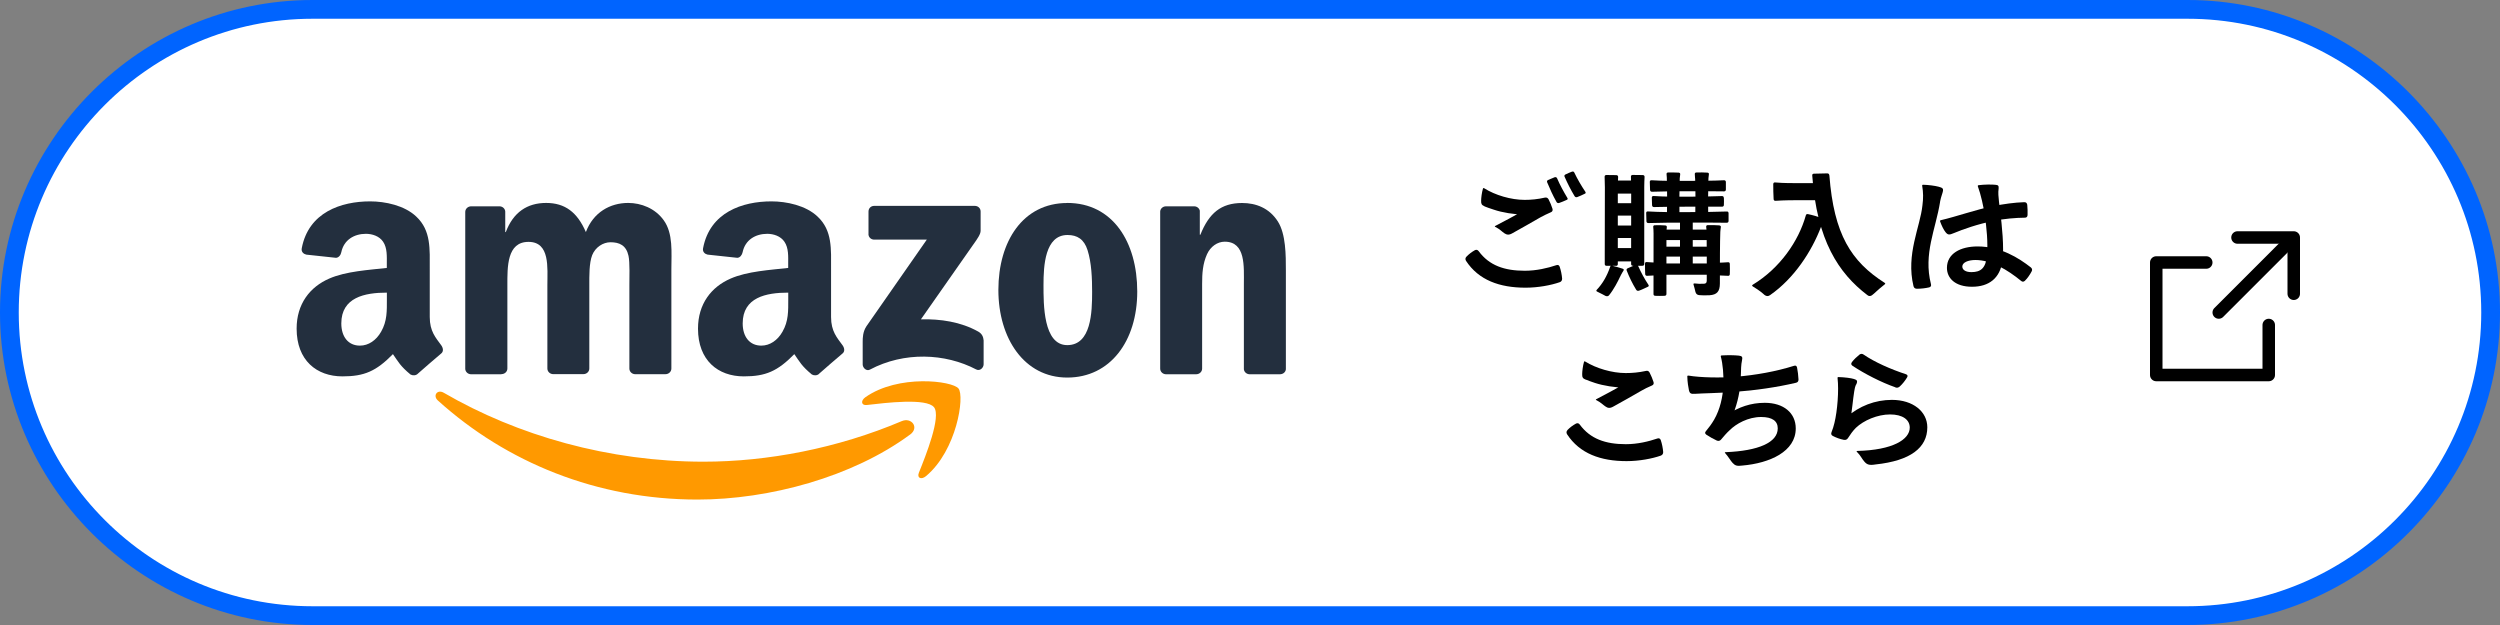 <?xml version="1.0" encoding="UTF-8"?><svg id="_レイヤー_2" xmlns="http://www.w3.org/2000/svg" viewBox="0 0 400 100"><rect x="0" y="0" width="400" height="100" fill="#808080" stroke="none"/><g id="_レイヤー_1-2"><g><g><path d="M50,98.5C23.26,98.5,1.5,76.74,1.5,50S23.26,1.5,50,1.5H350c26.74,0,48.5,21.76,48.5,48.5s-21.76,48.5-48.5,48.5H50Z" style="fill:#fff;"/><path d="M350,3c25.92,0,47,21.08,47,47s-21.08,47-47,47H50c-25.92,0-47-21.08-47-47S24.08,3,50,3H350m0-3H50C22.5,0,0,22.5,0,50s22.5,50,50,50H350c27.5,0,50-22.5,50-50S377.5,0,350,0h0Z" style="fill:#0064ff;"/></g><g><polyline points="358 38 367 38 367 47" style="fill:none; stroke:#000; stroke-linecap:round; stroke-linejoin:round; stroke-width:2px;"/><polyline points="363 52 363 60 345 60 345 42 353 42" style="fill:none; stroke:#000; stroke-linecap:round; stroke-linejoin:round; stroke-width:2px;"/><line x1="355" y1="50" x2="366" y2="39" style="fill:none; stroke:#000; stroke-linecap:round; stroke-linejoin:round; stroke-width:2px;"/></g><g><path d="M234.56,41.73c-.14-.24-.12-.46,.07-.66,.38-.4,.85-.76,1.35-1.04,.24-.12,.45-.06,.62,.17,1.67,2.27,4.1,3.12,7.36,3.12,1.89,0,3.67-.43,5.05-.89,.26-.09,.44-.02,.54,.25,.2,.6,.34,1.27,.39,1.9,0,.28-.12,.48-.38,.57-1.4,.49-3.46,.88-5.48,.88-4.12,0-7.5-1.2-9.52-4.3Zm2.95-8.73c-.45-.2-.54-.37-.53-.88,0-.44,.11-1.34,.29-1.93,.03-.11,.1-.13,.2-.07,1.74,1.1,4.28,1.86,6.48,1.86,1.02,0,2.08-.1,3.22-.36,.26-.06,.47,.03,.6,.27,.26,.49,.46,1,.63,1.52,.07,.27-.02,.46-.28,.56-.57,.24-1.25,.58-1.68,.82-1.03,.59-3.46,1.99-4.46,2.53-.57,.33-.91,.25-1.3-.01-.35-.23-.73-.67-1.44-1.01-.09-.04-.1-.09,0-.15,1.12-.57,3.38-1.79,4.35-2.34l.19,.52c-1.52-.02-3.42-.32-4.76-.78-.66-.21-1.15-.39-1.5-.53Zm11.63-4.46c.43,1.01,1.02,2.1,1.64,3.13,.09,.14,.06,.24-.1,.31-.39,.16-.83,.38-1.23,.5-.19,.04-.32-.01-.41-.17-.6-1.06-1.06-2.1-1.49-3.13-.07-.17-.02-.3,.14-.38,.31-.14,.71-.31,1.05-.44,.18-.06,.33,.01,.4,.18Zm2.76-.91c.46,.98,1.09,2.06,1.76,3.06,.09,.15,.05,.26-.1,.31-.39,.18-.83,.41-1.22,.54-.17,.05-.31,0-.41-.16-.63-1.04-1.14-2.07-1.59-3.09-.08-.16-.04-.28,.12-.37,.3-.15,.7-.33,1.04-.45,.19-.07,.32-.02,.4,.16Z"/><path d="M259.22,44.26c-.34,.74-1.02,2.06-1.77,2.98-.13,.16-.32,.2-.56,.11-.27-.13-.57-.33-1.34-.69-.16-.07-.17-.17-.07-.29,.91-.96,1.62-2.15,2.14-3.67,.04-.17,.15-.22,.32-.18,.48,.11,1.16,.29,1.68,.47,.23,.08,.23,.19,.08,.41-.09,.12-.15,.24-.22,.37-.09,.15-.18,.31-.26,.51Zm-.67-1.73c-.49,0-1.03,0-1.51,0-.19-.01-.28-.11-.28-.29v-1.44c0-3.1,.02-8.56,.02-10.83-.01-.68-.02-1.26-.04-1.67-.01-.19,.08-.28,.26-.3,.47,0,1.15,0,1.62,.02,.19,.02,.28,.11,.28,.3-.02,.41-.05,1-.05,1.62v12.31c0,.19-.09,.28-.29,.29Zm3.62-4.45h-4.51v-2h4.51v2Zm0-3.58h-4.49v-1.99h4.49v1.99Zm-.09-3.52h-4.29v-2.1h4.29v2.1Zm0,10.84h-4.28v-2.13h4.28v2.13Zm.04,.77c.43,.98,1,2.03,1.63,2.98,.09,.15,.06,.25-.1,.32-.44,.19-.96,.47-1.42,.62-.21,.06-.36,0-.46-.18-.61-1-1.09-2-1.49-3.02-.08-.18-.02-.3,.16-.39,.35-.15,.86-.38,1.27-.53,.2-.05,.34,0,.4,.2Zm.69-.06c-.49,0-1.04,0-1.55,0-.19-.01-.28-.11-.28-.29v-1.44c0-3.11,.01-8.59,.01-10.87-.01-.67-.02-1.24-.04-1.64-.02-.19,.08-.28,.26-.3,.48,0,1.17,0,1.65,.02,.19,.02,.27,.11,.27,.3-.02,.41-.05,.99-.05,1.59v10.89c0,.47,0,.98,0,1.44,0,.19-.09,.28-.29,.29Zm.74,1.6c-.19,.01-.3-.08-.32-.26-.02-.48-.04-1.21-.03-1.68,0-.19,.1-.28,.28-.26,1.22,.1,2.34,.1,2.34,.1v2.01s-1.12,0-2.28,.09Zm13.02-10.03c0,.37,0,.88,0,1.26-.02,.19-.11,.28-.3,.28-1.58-.04-4.22-.02-6.3-.02s-4.3,0-6.22,.07c-.19,0-.3-.09-.32-.27-.02-.4-.04-.94-.04-1.33,0-.19,.09-.28,.28-.26,1.97,.12,4,.11,6.3,.11,2.02,0,4.72-.04,6.3-.1,.19-.02,.28,.07,.3,.26Zm-.43-4.98c0,.36,0,.85,0,1.22-.02,.19-.11,.28-.3,.28-1.46-.04-3.88-.02-5.78-.02s-3.97,.01-5.73,.08c-.19,0-.3-.09-.32-.28-.02-.38-.04-.91-.04-1.3,0-.19,.11-.28,.3-.26,1.81,.12,3.67,.1,5.79,.1,1.84,0,4.32-.02,5.78-.1,.19,0,.29,.09,.3,.28Zm-.32,2.52c.02,.34,.02,.81,0,1.15,0,.19-.12,.28-.3,.28-1.39-.02-3.68,0-5.47,0s-3.76,.01-5.4,.06c-.19,0-.29-.08-.32-.28-.02-.36-.04-.85-.04-1.23,0-.19,.11-.26,.29-.26,1.7,.12,3.47,.11,5.46,.11,1.73,0,4.06-.04,5.47-.1,.19,0,.29,.09,.29,.27Zm-9.49,15.69c-.45,.02-1.05,.02-1.5,0-.19-.02-.28-.11-.27-.3,0-3.18,.01-6.76,.01-9.68-.01-.45-.02-.75-.05-1.03-.02-.18,.07-.28,.25-.28,.49-.02,1.18-.02,1.67,.03,.19,.02,.27,.11,.25,.3-.04,.27-.06,.56-.06,.99,0,2.9,0,6.58,0,9.67,0,.19-.11,.28-.29,.3Zm8.06-8.92h-9.21v-1.67h9.21v1.67Zm.01,2.65h-9.22v-1.59h9.22v1.59Zm-.37,2.9h-8.11v-1.81h8.11v1.81Zm-7.33-15.41c-.02-.23-.02-.43-.05-.66-.02-.19,.06-.29,.24-.29,.48-.02,1.22,0,1.7,.02,.19,.02,.26,.12,.24,.3-.03,.24-.05,.4-.07,.61-.05,1.39-.08,4.09-.05,6.37h-2c.04-2.23,.04-4.98-.02-6.36Zm2.1,14.55v-8.26h2.04v8.26h-2.04Zm4.46-7.08c.57-.02,1.22,0,1.83,.04,.19,.04,.28,.13,.24,.32-.05,.3-.06,.51-.08,.72-.06,1.56-.07,4.66-.07,8.28-.01,1.25-.46,1.78-1.66,1.86-.71,.03-1.23,.02-1.67-.02-.31-.04-.5-.21-.58-.52-.09-.37-.19-.8-.29-1.11-.07-.18-.01-.26,.17-.24,.45,.06,.91,.07,1.42,.05,.35,0,.51-.13,.51-.5,.02-2.44,0-5.96-.02-7.57,0-.19-.02-.4-.02-.58-.02-.16-.03-.3-.05-.44-.02-.19,.07-.29,.26-.29Zm-2.05-7.47c0-.23-.02-.43-.04-.66-.02-.19,.06-.29,.25-.29,.52-.02,1.28-.02,1.76,.02,.19,.02,.28,.12,.24,.3-.03,.24-.05,.4-.07,.61-.05,1.39-.07,4.09-.04,6.37h-2.07c.04-2.23,.05-4.98-.02-6.36Zm5.56,13.68c.02,.46,.02,1.17,0,1.64-.02,.19-.11,.28-.31,.26-1.16-.08-2.33-.08-2.33-.08v-2.01s1.17,.01,2.34-.08c.19-.02,.28,.06,.3,.26Z"/><path d="M291.36,36.31c-1.49,3.9-4.28,8.22-8.15,10.91-.29,.21-.59,.2-.89-.03-.3-.27-.74-.68-1.87-1.36-.14-.1-.15-.19,0-.28,4.33-2.63,7.32-6.95,8.48-11.08,.05-.19,.17-.25,.35-.21,.66,.13,1.63,.41,2.33,.67,.26,.1,.28,.23,.14,.5-.07,.11-.12,.23-.16,.32-.08,.17-.15,.34-.23,.56Zm.53-4.28h-3.93c-1.01,0-2.38,0-3.88,.1-.19,0-.28-.08-.3-.26-.05-.65-.06-1.8-.06-2.42,.02-.19,.11-.28,.29-.26,1.49,.13,2.94,.11,3.93,.11h3.94v2.73Zm.81-3.98c.72,9.44,3.48,13.78,8.84,17.2,.13,.09,.13,.18,0,.26-1.21,.95-1.58,1.41-2.04,1.74-.25,.16-.5,.16-.73-.04-4.59-3.5-8.08-8.74-8.81-19.12-.02-.19,.07-.29,.26-.3,.57-.02,1.54-.05,2.14-.05,.2,0,.31,.11,.33,.31Z"/><path d="M310.42,32.27c-.72,4.47-2.7,8.32-1.47,13.18,.08,.28-.02,.45-.28,.53-.62,.14-1.3,.22-1.97,.22-.28,0-.46-.13-.54-.41-1.24-5.11,1.08-9.5,1.43-12.94,.15-1.15,.14-2.03-.04-3.12-.02-.11,.04-.17,.14-.17,.88,.02,1.9,.16,2.47,.31,.63,.16,.78,.3,.72,.67-.07,.4-.29,.83-.47,1.72Zm2.24,5.01c-.8,.35-1.01,.31-1.37-.13-.31-.38-.62-1.03-.87-1.71-.04-.11,0-.18,.11-.21,2.47-.57,5.6-1.69,8.37-2.25,1.75-.35,3.42-.58,4.96-.63,.29-.02,.45,.13,.5,.41,.05,.54,.07,1.11,.05,1.65-.02,.28-.17,.43-.46,.42-1.4,.01-3.31,.17-4.9,.5-2.65,.52-5.05,1.39-6.39,1.95Zm2.85,8.6c-2.67,0-4-1.36-4-3.02,0-2.29,2.17-3.43,4.9-3.43,3.67,0,6.59,1.84,8.53,3.36,.21,.18,.25,.4,.12,.64-.28,.52-.64,1.07-1.08,1.5-.21,.19-.42,.18-.62,0-2.14-1.75-4.76-3.33-7.29-3.33-1.2,0-2.1,.41-2.1,1.04,0,.54,.54,.9,1.45,.9,1.51,0,2.29-.64,2.49-2.6,.2-2.16-.08-4.63-.33-6.4-.22-1.53-.66-3.47-1.12-4.71-.04-.11,0-.18,.11-.2,.9-.12,2.1-.13,2.74-.06,.42,.04,.5,.17,.47,.6-.04,.37-.07,.63-.04,1.01,.03,.59,.14,1.52,.31,2.81,.23,1.85,.65,5.7,.33,7.82-.38,2.68-2.13,4.07-4.85,4.07Z"/><path d="M250.73,69.48c-.14-.24-.12-.46,.07-.68,.38-.4,.85-.75,1.35-1.02,.24-.13,.45-.07,.62,.16,1.67,2.27,4.1,3.13,7.36,3.13,1.89,0,3.67-.44,5.05-.91,.26-.09,.44,0,.54,.25,.2,.6,.34,1.28,.39,1.92,0,.28-.12,.46-.38,.57-1.4,.49-3.46,.88-5.48,.88-4.13,0-7.5-1.2-9.52-4.3Zm2.95-8.75c-.45-.19-.54-.37-.53-.89,0-.42,.11-1.34,.29-1.93,.03-.1,.1-.13,.2-.06,1.74,1.08,4.28,1.84,6.48,1.84,1.02,0,2.08-.09,3.22-.34,.26-.08,.47,.02,.6,.27,.26,.49,.46,1.01,.63,1.52,.07,.26-.02,.45-.28,.55-.57,.24-1.25,.57-1.68,.83-1.03,.59-3.46,1.99-4.46,2.52-.57,.33-.91,.26-1.3-.02-.34-.22-.73-.65-1.44-1-.1-.05-.1-.11,0-.15,1.12-.56,3.38-1.81,4.35-2.35l.19,.51c-1.52-.02-3.42-.32-4.76-.76-.66-.21-1.15-.41-1.5-.55Z"/><path d="M270.12,60.09c2.01,.34,5.29,.38,7.6,.19,3.21-.26,6.46-.85,9.32-1.75,.26-.09,.43,0,.49,.28,.12,.6,.2,1.3,.23,1.91,0,.28-.12,.45-.39,.52-3.06,.72-6.5,1.22-9.93,1.47-2.72,.2-5,.21-6.21,.3-.67,.04-.87-.03-1-.57-.09-.42-.25-1.34-.26-2.2,0-.11,.04-.16,.15-.13Zm5.35-3.22c.95-.06,2-.05,2.75,.03,.53,.06,.62,.23,.5,.77-.08,.4-.11,.62-.14,1.12-.02,.51-.04,1.52-.11,2.49-.13,1.75-.63,3.9-1.47,5.63l-.6-.59c1.8-1.19,3.72-1.87,5.97-1.87,3.01,0,4.95,1.62,4.95,4.1,0,3.69-4.14,5.56-8.56,5.94-.82,.11-1.14,.02-1.54-.42-.32-.33-.62-.92-1.2-1.58-.08-.09-.06-.13,.05-.14,5.3-.21,8.37-1.56,8.37-3.81,0-1.17-.87-1.82-2.66-1.82-2.09,0-4,1.08-5.03,2.11-.5,.45-.96,1-1.4,1.52-.18,.2-.41,.24-.66,.14-.58-.27-1.16-.6-1.69-.95-.22-.17-.24-.35-.05-.56,.44-.52,.92-1.16,1.32-1.85,.93-1.63,1.39-3.6,1.47-5.52,.06-1.66-.09-3.35-.41-4.57-.02-.1,.02-.16,.13-.17Z"/><path d="M296.96,61.54c-.16,.37-.22,.67-.29,1.12-.18,1.05-.36,3.22-.61,4.42l-.65-.3c2.08-1.84,4.63-2.8,7.3-2.8,3.38,0,5.66,1.88,5.66,4.39,0,3.27-2.71,5.35-8.27,5.94-1.01,.17-1.38,.03-1.79-.44-.46-.52-.57-.94-1.22-1.59-.07-.07-.06-.11,.06-.13,5.72-.13,8.41-1.85,8.41-3.73,0-1.27-1.14-2.11-3.15-2.11s-4.21,.94-5.48,2.15c-.49,.5-.89,1.06-1.25,1.63-.15,.24-.37,.33-.65,.29-.64-.13-1.22-.34-1.78-.63-.25-.13-.31-.33-.21-.59,.19-.47,.35-.98,.47-1.49,.47-1.93,.73-5.18,.5-7.17-.02-.11,.03-.17,.15-.17,.99,.03,2.02,.16,2.48,.31,.5,.15,.63,.31,.34,.91Zm6.28,.42c-2.22-.77-4.94-2.17-6.85-3.44-.23-.17-.25-.36-.07-.6,.33-.43,.75-.82,1.19-1.18,.22-.16,.45-.17,.68,0,1.73,1.19,4.32,2.34,6.77,3.14,.26,.1,.32,.27,.17,.51-.31,.51-.7,1.02-1.18,1.46-.22,.19-.46,.23-.71,.13Z"/></g><g><g><path d="M145.61,69.53c-9.2,6.79-22.53,10.4-34.01,10.4-16.09,0-30.58-5.95-41.54-15.85-.86-.78-.09-1.84,.94-1.24,11.83,6.88,26.46,11.03,41.57,11.03,10.19,0,21.4-2.12,31.71-6.49,1.55-.66,2.86,1.02,1.34,2.15Z" style="fill:#f90; fill-rule:evenodd;"/><path d="M149.44,65.16c-1.18-1.51-7.77-.71-10.74-.36-.9,.11-1.04-.68-.23-1.25,5.26-3.7,13.89-2.63,14.89-1.39,1.01,1.25-.27,9.9-5.2,14.02-.76,.63-1.48,.3-1.14-.54,1.11-2.77,3.6-8.98,2.42-10.49Z" style="fill:#f90; fill-rule:evenodd;"/></g><g><path d="M138.96,37.44v-3.59c0-.55,.41-.91,.91-.91h16.1c.51,0,.93,.37,.93,.9v3.08c0,.52-.44,1.19-1.21,2.26l-8.34,11.91c3.1-.07,6.37,.39,9.18,1.97,.63,.36,.8,.88,.85,1.4v3.83c0,.53-.58,1.14-1.19,.82-4.96-2.6-11.53-2.88-17.01,.03-.56,.3-1.15-.3-1.15-.83v-3.64c0-.58,.01-1.58,.6-2.47l9.66-13.86h-8.41c-.51,0-.93-.37-.93-.91Z" style="fill:#232f3e; fill-rule:evenodd;"/><path d="M80.22,59.88h-4.9c-.47-.03-.84-.38-.88-.83v-25.14c0-.5,.43-.9,.95-.9h4.56c.48,.02,.86,.38,.89,.84v3.28h.09c1.19-3.17,3.43-4.66,6.45-4.66s4.98,1.48,6.36,4.66c1.19-3.17,3.89-4.66,6.77-4.66,2.06,0,4.3,.85,5.67,2.75,1.55,2.12,1.24,5.18,1.24,7.88v15.87c0,.5-.43,.9-.95,.9h-4.89c-.49-.03-.88-.42-.88-.9v-13.33c0-1.06,.09-3.7-.14-4.71-.37-1.69-1.46-2.17-2.88-2.17-1.19,0-2.42,.79-2.93,2.06-.5,1.27-.46,3.39-.46,4.81v13.33c0,.5-.42,.9-.94,.9h-4.89c-.49-.03-.88-.42-.88-.9v-13.33c0-2.8,.45-6.93-3.02-6.93s-3.38,4.02-3.38,6.93v13.33c0,.5-.42,.9-.95,.9Z" style="fill:#232f3e; fill-rule:evenodd;"/><path d="M170.76,32.47c7.27,0,11.2,6.24,11.2,14.18s-4.34,13.76-11.2,13.76-11.02-6.24-11.02-14.02,3.93-13.91,11.02-13.91Zm.04,5.13c-3.61,0-3.84,4.92-3.84,7.99s-.05,9.63,3.8,9.63,3.98-5.29,3.98-8.52c0-2.12-.09-4.66-.73-6.67-.55-1.75-1.65-2.43-3.2-2.43Z" style="fill:#232f3e; fill-rule:evenodd;"/><path d="M191.39,59.88h-4.88c-.49-.03-.88-.42-.88-.9v-25.15c.03-.46,.44-.82,.93-.82h4.54c.43,.02,.78,.31,.87,.7v3.85h.09c1.37-3.44,3.29-5.08,6.68-5.08,2.19,0,4.34,.79,5.72,2.96,1.28,2.01,1.28,5.4,1.28,7.83v15.82c-.05,.45-.45,.79-.94,.79h-4.91c-.45-.03-.82-.36-.87-.79v-13.65c0-2.75,.32-6.77-3.06-6.77-1.19,0-2.29,.79-2.84,2.01-.69,1.54-.78,3.07-.78,4.76v13.54c0,.5-.43,.9-.95,.9Z" style="fill:#232f3e; fill-rule:evenodd;"/><path d="M126.12,47.87c0,1.91,.05,3.5-.92,5.2-.78,1.38-2.02,2.23-3.39,2.23-1.88,0-2.98-1.43-2.98-3.55,0-4.17,3.74-4.93,7.29-4.93v1.06Zm4.94,11.94c-.32,.29-.79,.31-1.16,.11-1.63-1.35-1.92-1.98-2.81-3.26-2.69,2.74-4.59,3.56-8.08,3.56-4.12,0-7.33-2.55-7.33-7.64,0-3.98,2.15-6.68,5.22-8.01,2.66-1.17,6.37-1.38,9.21-1.7v-.64c0-1.17,.09-2.54-.6-3.55-.6-.9-1.74-1.27-2.75-1.27-1.87,0-3.53,.96-3.94,2.94-.09,.44-.41,.88-.85,.9l-4.75-.51c-.4-.09-.85-.41-.73-1.02,1.09-5.76,6.29-7.5,10.95-7.5,2.38,0,5.5,.64,7.38,2.44,2.38,2.23,2.15,5.2,2.15,8.43v7.63c0,2.3,.95,3.3,1.85,4.54,.31,.45,.38,.98-.02,1.3-1,.84-2.78,2.38-3.76,3.25h-.01Z" style="fill:#232f3e; fill-rule:evenodd;"/><path d="M61.9,47.87c0,1.91,.05,3.5-.92,5.2-.78,1.38-2.02,2.23-3.39,2.23-1.88,0-2.98-1.43-2.98-3.55,0-4.17,3.74-4.93,7.29-4.93v1.06Zm4.94,11.94c-.32,.29-.79,.31-1.16,.11-1.63-1.35-1.92-1.98-2.81-3.26-2.69,2.74-4.59,3.56-8.08,3.56-4.12,0-7.33-2.55-7.33-7.64,0-3.98,2.15-6.68,5.22-8.01,2.66-1.17,6.37-1.38,9.21-1.7v-.64c0-1.17,.09-2.54-.59-3.55-.6-.9-1.74-1.27-2.75-1.27-1.87,0-3.53,.96-3.94,2.94-.08,.44-.41,.88-.85,.9l-4.75-.51c-.4-.09-.85-.41-.73-1.02,1.09-5.76,6.29-7.5,10.95-7.5,2.38,0,5.5,.64,7.38,2.44,2.38,2.23,2.15,5.2,2.15,8.43v7.63c0,2.3,.95,3.3,1.85,4.54,.31,.45,.38,.98-.02,1.3-1,.84-2.78,2.38-3.76,3.25h-.01Z" style="fill:#232f3e; fill-rule:evenodd;"/></g></g></g></g></svg>